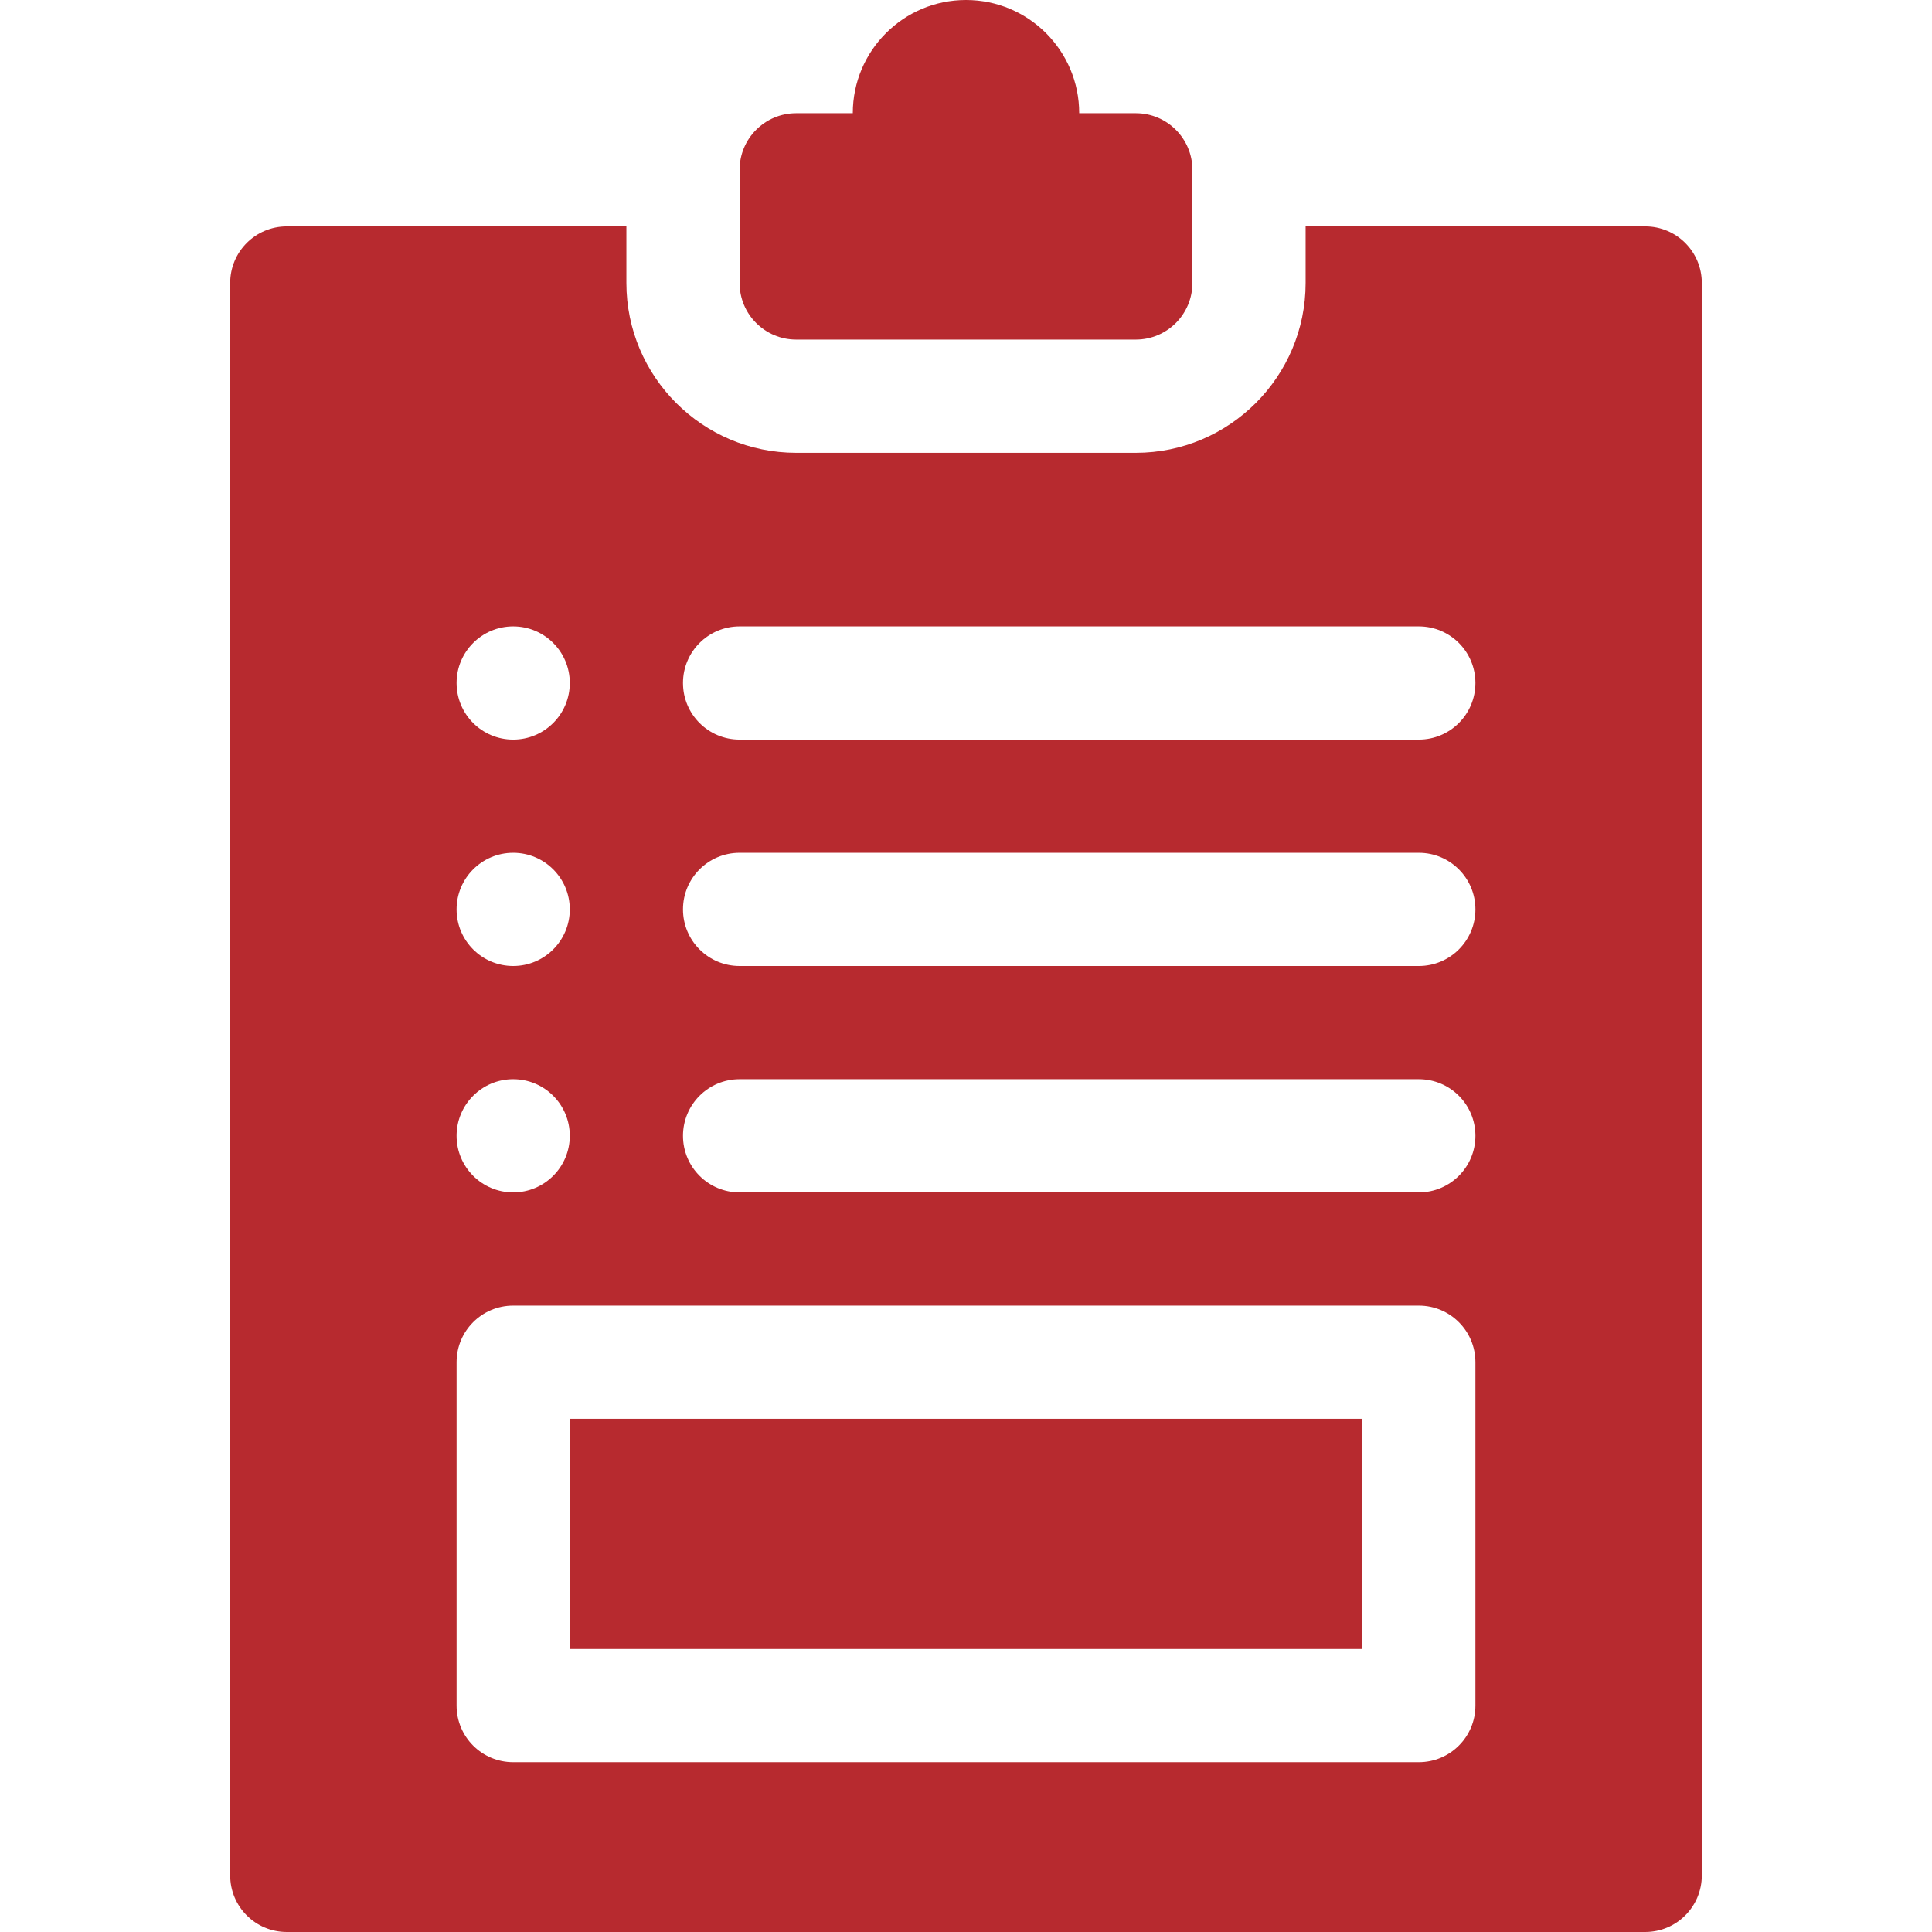 <?xml version="1.0"?>
<svg xmlns="http://www.w3.org/2000/svg" xmlns:xlink="http://www.w3.org/1999/xlink" version="1.1" id="Capa_1" x="0px" y="0px" viewBox="0 0 512 512" style="enable-background:new 0 0 512 512;" xml:space="preserve" width="512px" height="512px" class=""><g><g>
	<rect x="151" y="376" width="210" height="61" data-original="#000000" class="active-path" data-old_color="#000000" fill="#B72A2F"/>
	<path d="M76,60c-8.291,0-15,6.709-15,15v422c0,8.291,6.709,15,15,15h360c8.291,0,15-6.709,15-15V75c0-8.291-6.709-15-15-15h-90v15   c0,24.814-20.186,45-45,45h-90c-24.814,0-45-20.186-45-45V60H76z M136,166c8.284,0,15,6.714,15,15c0,8.284-6.716,15-15,15   s-15-6.716-15-15C121,172.714,127.716,166,136,166z M136,226c8.284,0,15,6.714,15,15c0,8.284-6.716,15-15,15s-15-6.716-15-15   C121,232.714,127.716,226,136,226z M136,286c8.284,0,15,6.714,15,15c0,8.284-6.716,15-15,15s-15-6.716-15-15   C121,292.714,127.716,286,136,286z M196,166h180c8.291,0,15,6.709,15,15s-6.709,15-15,15H196c-8.291,0-15-6.709-15-15   S187.709,166,196,166z M196,226h180c8.291,0,15,6.709,15,15s-6.709,15-15,15H196c-8.291,0-15-6.709-15-15S187.709,226,196,226z    M196,286h180c8.291,0,15,6.709,15,15s-6.709,15-15,15H196c-8.291,0-15-6.709-15-15S187.709,286,196,286z M376,346   c8.291,0,15,6.709,15,15v91c0,8.291-6.709,15-15,15H136c-8.291,0-15-6.709-15-15v-91c0-8.291,6.709-15,15-15H376z" data-original="#000000" class="active-path" data-old_color="#000000" fill="#B72A2F"/>
	<path d="M301,90c8.284,0,15-6.716,15-15V45c0-8.286-6.716-15-15-15h-15c0-16.569-13.431-30-30-30s-30,13.431-30,30h-15   c-8.284,0-15,6.714-15,15v30c0,8.284,6.716,15,15,15H301z" data-original="#000000" class="active-path" data-old_color="#000000" fill="#B72A2F"/>
</g></g> </svg>
